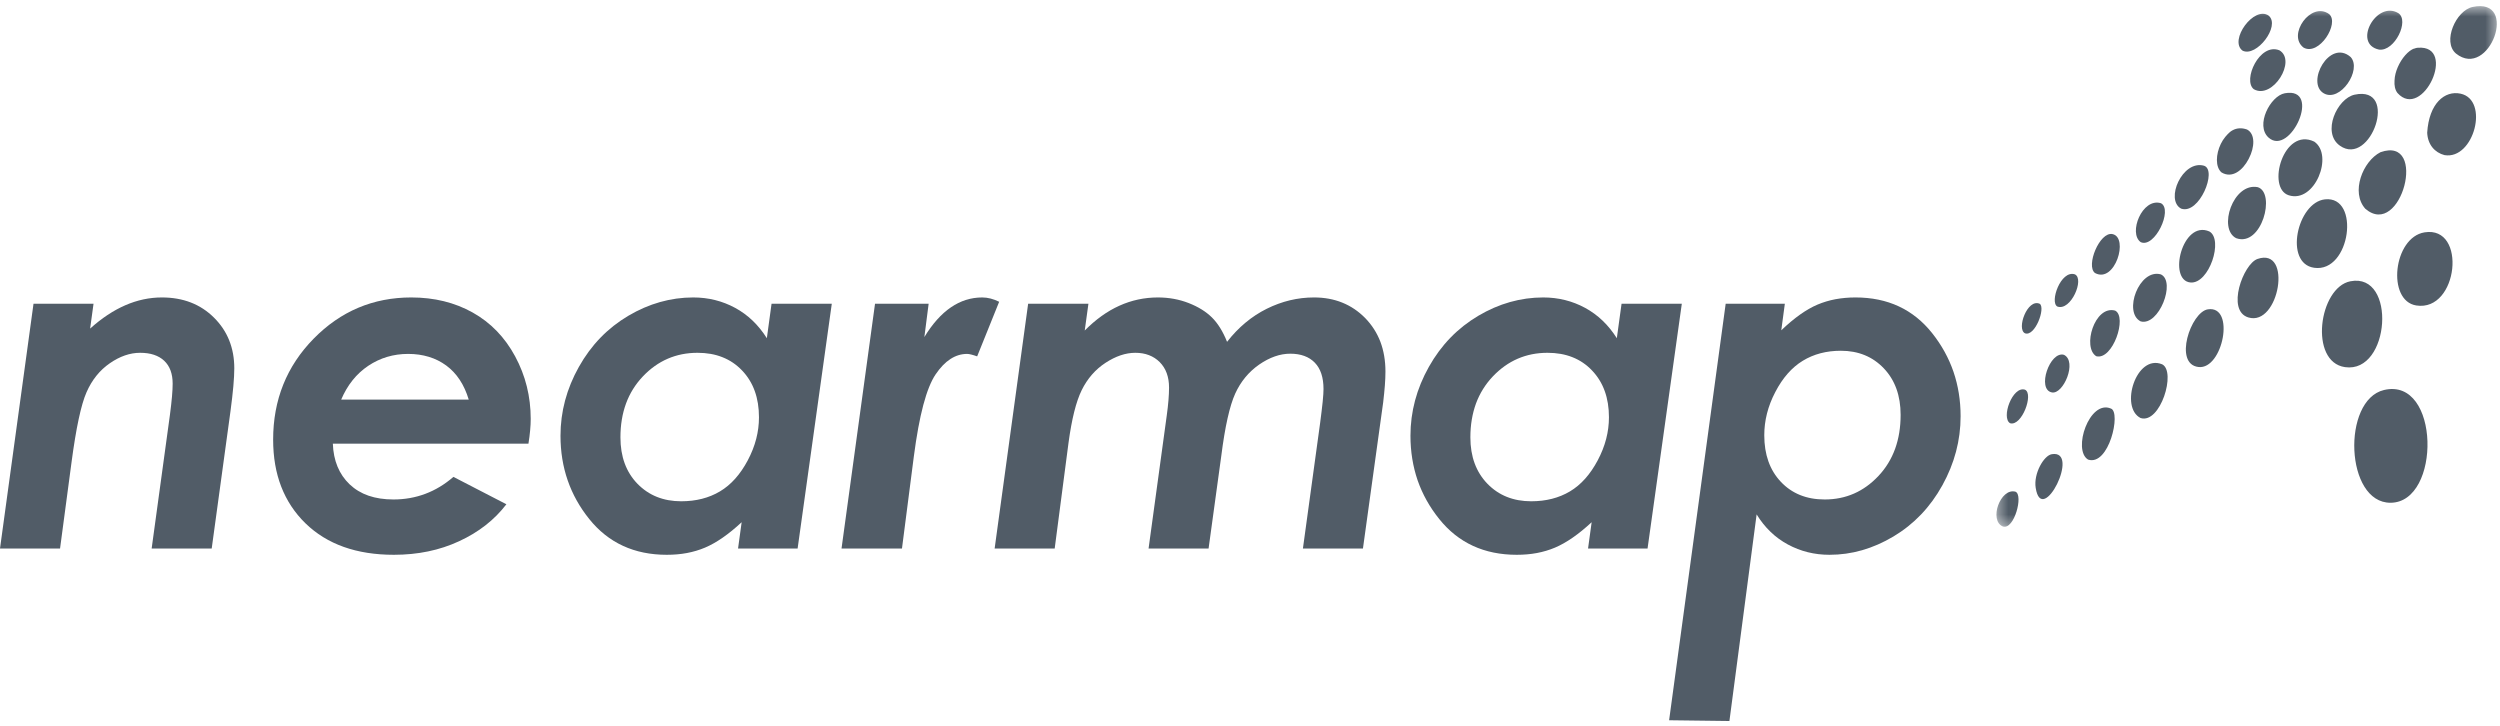<?xml version="1.0" encoding="UTF-8"?>
<svg width="241px" height="70px" viewBox="0 0 241 70" version="1.1" xmlns="http://www.w3.org/2000/svg" xmlns:xlink="http://www.w3.org/1999/xlink">
    <!-- Generator: Sketch 53.2 (72643) - https://sketchapp.com -->
    <title>Nearmap_logo_slate</title>
    <desc>Created with Sketch.</desc>
    <defs>
        <polygon id="path-1" points="0.361 0.495 48.601 0.495 48.601 50.688 0.361 50.688"></polygon>
    </defs>
    <g id="Page-1" stroke="none" stroke-width="1" fill="none" fill-rule="evenodd">
        <g id="42-Cypha-Desktop-Thanks-Copy" transform="translate(-1649, -1930)">
            <g id="Nearmap_logo_slate" transform="translate(1649, 1930)">
                <g id="Group-3" transform="translate(192.093, 0.094)">
                    <g id="Fill-1-Clipped">
                        <mask id="mask-2" fill="white">
                            <use xlink:href="#path-1"></use>
                        </mask>
                        <g id="path-1"></g>
                        <path d="M40.646,4.576 C39.468,4.993 38.117,7.542 39.051,8.767 L40.646,4.576 Z M22.056,16.525 C24.107,17.768 26.151,13.25 24.522,12.391 C22.424,11.655 21.365,14.566 22.056,16.525 L22.056,16.525 Z M29.974,4.497 C31.475,5.323 33.459,2.147 32.436,1.265 C30.68,-0.005 28.366,3.277 29.974,4.497 L29.974,4.497 Z M0.984,50.661 C2.077,51.019 2.98,47.622 2.198,47.305 C0.74,46.911 -0.394,50.078 0.984,50.661 L0.984,50.661 Z M4.146,46.924 C4.739,50.775 8.53,43.214 5.699,43.69 C4.925,43.819 3.933,45.568 4.146,46.924 L4.146,46.924 Z M9.198,44.211 C11.21,44.867 12.391,39.663 11.409,39.294 C9.326,38.388 7.673,43.293 9.198,44.211 L9.198,44.211 Z M1.683,40.706 C2.812,41.03 3.977,37.874 3.117,37.473 C1.914,37.086 0.785,40.193 1.683,40.706 L1.683,40.706 Z M38.362,48.372 C43.258,48.342 43.15,36.211 37.722,37.503 C33.646,38.474 33.974,48.398 38.362,48.372 L38.362,48.372 Z M14.258,40.203 C16.163,40.813 17.72,35.723 16.339,35.025 C13.835,34.001 12.224,39.175 14.258,40.203 L14.258,40.203 Z M5.707,37.735 C6.82,37.954 8.174,34.754 6.874,34.111 C5.512,33.715 4.226,37.446 5.707,37.735 L5.707,37.735 Z M9.985,34.245 C11.574,34.663 13.003,30.448 11.803,29.847 C9.818,29.311 8.619,33.4 9.985,34.245 L9.985,34.245 Z M19.842,35.285 C22.196,35.562 23.423,29.322 20.75,29.725 C19.094,29.975 17.412,35.011 19.842,35.285 L19.842,35.285 Z M3.123,32.038 C4.084,32.375 5.108,29.62 4.545,29.195 C3.342,28.637 2.268,31.65 3.123,32.038 L3.123,32.038 Z M33.967,35.298 C38.322,35.93 38.966,26.155 34.49,27.02 C31.439,27.606 30.472,34.796 33.967,35.298 L33.967,35.298 Z M6.232,29.454 C7.544,29.935 8.88,26.777 7.919,26.351 C6.558,25.919 5.479,29.037 6.232,29.454 L6.232,29.454 Z M14.265,30.887 C16.02,31.374 17.691,27.064 16.219,26.358 C14.12,25.765 12.555,30.014 14.265,30.887 L14.265,30.887 Z M24.64,30.505 C27.624,31.425 28.939,23.685 25.529,24.87 C24.161,25.344 22.496,29.845 24.64,30.505 L24.64,30.505 Z M11.551,22.472 C10.313,22.214 8.956,25.54 9.864,26.224 C11.792,27.269 13.146,22.803 11.551,22.472 L11.551,22.472 Z M40.839,29.354 C44.894,29.985 45.748,21.643 41.638,22.304 C38.616,22.788 37.966,28.903 40.839,29.354 L40.839,29.354 Z M19.065,27.138 C20.872,27.303 22.275,22.983 20.886,22.217 C18.28,21.08 16.858,26.93 19.065,27.138 L19.065,27.138 Z M14.274,23.249 C15.623,23.861 17.395,20.11 16.224,19.497 C14.414,18.938 13.048,22.395 14.274,23.249 L14.274,23.249 Z M30.992,25.72 C34.5,26.225 35.473,18.753 32.036,19.123 C29.353,19.413 28.061,25.301 30.992,25.72 L30.992,25.72 Z M23.474,22.867 C25.943,23.751 27.313,18.508 25.559,17.951 C23.18,17.471 21.688,21.963 23.474,22.867 L23.474,22.867 Z M18.167,20.017 C19.917,20.63 21.68,16.3 20.371,15.88 C18.29,15.298 16.597,19.176 18.167,20.017 L18.167,20.017 Z M35.925,20.031 C39.384,23.001 42.003,12.958 37.388,14.577 C35.671,15.45 34.496,18.443 35.925,20.031 L35.925,20.031 Z M28.54,18.73 C31.057,19.538 32.899,14.86 31.002,13.559 C28.033,12.125 26.371,18.041 28.54,18.73 L28.54,18.73 Z M22.056,16.525 C24.197,17.585 26.151,13.25 24.522,12.391 C22.265,11.645 20.853,15.468 22.056,16.525 L22.056,16.525 Z M43.552,14.858 C46.396,15.345 47.913,9.54 45.104,8.935 C43.582,8.608 42.063,9.865 41.888,12.7 C41.944,13.862 42.627,14.615 43.552,14.858 L43.552,14.858 Z M33.468,13.947 C36.449,16.069 39.221,8.105 34.896,9.032 C33.191,9.396 31.7,12.696 33.47,13.948 L33.468,13.947 Z M26.594,13.167 C28.685,15.052 31.802,8.23 28.158,8.897 C26.762,9.153 25.294,11.993 26.594,13.167 L26.594,13.167 Z M31.917,8.901 C33.497,9.812 35.622,6.635 34.513,5.407 C32.469,3.615 30.169,7.894 31.917,8.901 L31.917,8.901 Z M25.175,8.507 C26.994,9.531 29.336,5.744 27.641,4.755 C25.726,3.991 24.072,7.648 25.175,8.507 L25.175,8.507 Z M39.019,8.865 C41.45,11.586 44.845,4.214 40.99,4.508 C39.608,4.614 38.086,7.64 39.019,8.865 L39.019,8.865 Z M24.09,4.789 C25.425,5.458 27.763,2.414 26.615,1.421 C25.199,0.414 22.749,3.8 24.09,4.789 L24.09,4.789 Z M29.974,4.497 C31.548,5.267 33.376,2.185 32.436,1.265 C30.644,0.078 28.366,3.277 29.974,4.497 L29.974,4.497 Z M37.247,4.688 C38.761,4.884 40.204,1.88 39.099,1.169 C36.995,-0.084 34.66,4.141 37.247,4.688 L37.247,4.688 Z M44.656,5.061 C47.873,7.655 50.805,-0.392 46.269,0.576 C44.654,0.921 43.331,3.928 44.656,5.061 L44.656,5.061 Z" id="Fill-1" fill="#515C67" fill-rule="nonzero" mask="url(#mask-2)"></path>
                    </g>
                </g>
                <path d="M3.23,29.282 L9.016,29.282 L8.688,31.676 C9.797,30.677 10.929,29.926 12.081,29.426 C13.234,28.924 14.409,28.674 15.605,28.674 C17.651,28.674 19.324,29.323 20.626,30.617 C21.28,31.265 21.771,31.998 22.096,32.813 C22.423,33.63 22.586,34.528 22.586,35.513 C22.586,35.976 22.554,36.553 22.494,37.245 C22.431,37.936 22.34,38.74 22.216,39.66 L20.408,52.877 L14.619,52.877 L16.384,39.974 C16.471,39.308 16.536,38.725 16.58,38.229 C16.624,37.731 16.644,37.314 16.644,36.981 C16.644,36.027 16.374,35.292 15.828,34.777 C15.557,34.522 15.226,34.33 14.84,34.202 C14.454,34.072 14.008,34.01 13.507,34.01 C12.532,34.01 11.558,34.346 10.585,35.019 C9.611,35.692 8.861,36.622 8.34,37.816 C8.077,38.413 7.827,39.269 7.587,40.389 C7.347,41.506 7.119,42.888 6.9,44.529 L5.789,52.877 L0,52.877 L3.23,29.282 Z" id="Fill-4" fill="#515C67" fill-rule="nonzero"></path>
                <path d="M48.816,48.61 C47.67,50.113 46.152,51.301 44.263,52.172 C43.317,52.611 42.321,52.939 41.273,53.156 C40.226,53.373 39.125,53.482 37.975,53.482 C34.369,53.482 31.528,52.472 29.447,50.448 C28.408,49.436 27.631,48.256 27.11,46.912 C26.59,45.569 26.331,44.057 26.331,42.38 C26.331,38.549 27.631,35.308 30.23,32.654 C31.531,31.329 32.964,30.333 34.532,29.671 C36.102,29.007 37.808,28.674 39.647,28.674 C41.862,28.674 43.836,29.159 45.567,30.128 C47.297,31.095 48.663,32.508 49.662,34.356 C50.16,35.282 50.536,36.246 50.785,37.251 C51.035,38.255 51.161,39.302 51.161,40.387 C51.161,40.725 51.143,41.095 51.105,41.491 C51.071,41.89 51.016,42.315 50.942,42.768 L32.086,42.768 C32.145,44.411 32.687,45.719 33.705,46.691 C34.218,47.176 34.823,47.542 35.526,47.785 C36.233,48.028 37.033,48.149 37.932,48.149 C39.017,48.149 40.042,47.966 41.005,47.604 C41.967,47.244 42.87,46.697 43.71,45.971 L48.816,48.61 Z M45.186,38.521 C44.752,37.075 44.027,35.979 43.016,35.234 C42.506,34.862 41.949,34.582 41.336,34.398 C40.724,34.211 40.06,34.117 39.344,34.117 C37.923,34.117 36.642,34.501 35.498,35.265 C34.926,35.649 34.423,36.111 33.988,36.656 C33.554,37.198 33.188,37.821 32.891,38.521 L45.186,38.521 Z" id="Fill-6" fill="#515C67" fill-rule="nonzero"></path>
                <path d="M74.377,29.282 L80.184,29.282 L76.89,52.877 L71.148,52.877 L71.495,50.342 C70.236,51.511 69.057,52.327 67.962,52.791 C67.416,53.022 66.834,53.196 66.219,53.312 C65.604,53.427 64.956,53.482 64.274,53.482 C61.145,53.482 58.652,52.335 56.805,50.036 C55.879,48.886 55.187,47.643 54.725,46.306 C54.262,44.968 54.032,43.536 54.032,42.01 C54.032,39.681 54.624,37.47 55.806,35.364 C56.987,33.26 58.577,31.622 60.57,30.442 C61.567,29.853 62.587,29.411 63.631,29.117 C64.671,28.823 65.737,28.674 66.823,28.674 C68.286,28.674 69.635,29.011 70.866,29.678 C71.484,30.013 72.048,30.425 72.556,30.912 C73.064,31.4 73.521,31.964 73.924,32.604 L74.377,29.282 Z M69.405,47.37 C70.469,46.737 71.36,45.74 72.082,44.382 C72.814,43.005 73.165,41.622 73.165,40.227 C73.165,38.357 72.623,36.852 71.537,35.716 C70.993,35.144 70.365,34.72 69.648,34.436 C68.934,34.15 68.13,34.01 67.241,34.01 C65.172,34.01 63.416,34.769 61.974,36.285 C61.253,37.045 60.709,37.916 60.35,38.894 C59.99,39.876 59.81,40.963 59.81,42.163 C59.81,44.013 60.355,45.503 61.448,46.632 C61.995,47.194 62.62,47.618 63.323,47.899 C64.026,48.181 64.808,48.323 65.667,48.323 C67.094,48.323 68.343,48.004 69.405,47.37 L69.405,47.37 Z" id="Fill-8" fill="#515C67" fill-rule="nonzero"></path>
                <path d="M84.352,29.282 L89.521,29.282 L89.109,32.492 C89.883,31.218 90.735,30.264 91.665,29.629 C92.597,28.991 93.605,28.674 94.689,28.674 C95.228,28.674 95.769,28.82 96.319,29.091 L94.198,34.355 C93.979,34.277 93.79,34.216 93.626,34.178 C93.463,34.137 93.332,34.117 93.23,34.117 C92.098,34.117 91.088,34.771 90.199,36.08 C89.755,36.736 89.357,37.723 89.006,39.043 C88.654,40.365 88.352,42.022 88.093,44.006 L86.95,52.877 L81.123,52.877 L84.352,29.282 Z" id="Fill-10" fill="#515C67" fill-rule="nonzero"></path>
                <path d="M99.112,29.282 L104.924,29.282 L104.568,31.862 C105.618,30.802 106.73,30.001 107.905,29.472 C109.082,28.94 110.322,28.674 111.623,28.674 C112.681,28.674 113.668,28.856 114.589,29.215 C115.508,29.575 116.252,30.034 116.826,30.599 C117.109,30.878 117.374,31.214 117.62,31.608 C117.863,32 118.088,32.447 118.288,32.953 C119.378,31.556 120.65,30.494 122.112,29.766 C122.845,29.403 123.59,29.129 124.348,28.947 C125.11,28.764 125.885,28.674 126.672,28.674 C128.653,28.674 130.296,29.336 131.604,30.66 C132.251,31.327 132.739,32.087 133.068,32.944 C133.393,33.806 133.557,34.764 133.557,35.819 C133.557,36.217 133.538,36.667 133.501,37.162 C133.461,37.659 133.408,38.202 133.337,38.797 L131.388,52.877 L125.601,52.877 L127.263,40.755 C127.371,39.936 127.451,39.26 127.508,38.716 C127.562,38.174 127.586,37.767 127.586,37.503 C127.586,36.387 127.308,35.54 126.748,34.963 C126.467,34.674 126.133,34.459 125.736,34.313 C125.341,34.168 124.892,34.096 124.383,34.096 C123.395,34.096 122.395,34.447 121.381,35.146 C120.374,35.85 119.602,36.784 119.072,37.948 C118.807,38.531 118.563,39.32 118.338,40.322 C118.113,41.321 117.912,42.529 117.732,43.947 L116.507,52.877 L110.722,52.877 L112.477,40.039 C112.549,39.517 112.605,39.034 112.64,38.587 C112.677,38.14 112.696,37.731 112.696,37.362 C112.696,36.33 112.397,35.515 111.801,34.912 C111.502,34.612 111.157,34.387 110.762,34.237 C110.371,34.085 109.931,34.01 109.444,34.01 C108.513,34.01 107.555,34.333 106.572,34.976 C105.59,35.619 104.827,36.496 104.28,37.603 C104.007,38.156 103.764,38.857 103.552,39.706 C103.34,40.555 103.158,41.549 103.004,42.694 L101.672,52.877 L95.883,52.877 L99.112,29.282 Z" id="Fill-12" fill="#515C67" fill-rule="nonzero"></path>
                <path d="M156.318,29.282 L162.126,29.282 L158.824,52.877 L153.088,52.877 L153.435,50.342 C152.172,51.511 150.995,52.327 149.899,52.791 C149.355,53.022 148.768,53.196 148.155,53.312 C147.54,53.427 146.893,53.482 146.214,53.482 C143.08,53.482 140.589,52.335 138.744,50.036 C137.818,48.886 137.126,47.643 136.659,46.306 C136.203,44.968 135.968,43.536 135.968,42.01 C135.968,39.681 136.562,37.47 137.744,35.364 C138.924,33.26 140.516,31.622 142.509,30.442 C143.506,29.853 144.524,29.411 145.566,29.117 C146.609,28.823 147.676,28.674 148.763,28.674 C150.221,28.674 151.573,29.011 152.803,29.678 C153.419,30.013 153.985,30.425 154.492,30.912 C155.004,31.4 155.457,31.964 155.862,32.604 L156.318,29.282 Z M151.344,47.37 C152.405,46.737 153.297,45.74 154.017,44.382 C154.752,43.005 155.1,41.622 155.103,40.227 C155.103,38.357 154.559,36.852 153.473,35.716 C152.934,35.144 152.303,34.72 151.589,34.436 C150.873,34.15 150.069,34.01 149.179,34.01 C147.111,34.01 145.353,34.769 143.911,36.285 C143.191,37.045 142.649,37.916 142.286,38.894 C141.929,39.876 141.744,40.963 141.744,42.163 C141.744,44.013 142.294,45.503 143.386,46.632 C143.932,47.194 144.557,47.618 145.261,47.899 C145.965,48.181 146.746,48.323 147.608,48.323 C149.032,48.323 150.279,48.004 151.344,47.37 L151.344,47.37 Z" id="Fill-14" fill="#515C67" fill-rule="nonzero"></path>
                <path d="M166.716,69.505 L160.902,69.432 L166.355,29.282 L172.058,29.282 L171.716,31.841 C172.961,30.647 174.131,29.822 175.212,29.362 C175.755,29.135 176.333,28.959 176.936,28.845 C177.547,28.734 178.189,28.674 178.863,28.674 C181.979,28.674 184.442,29.824 186.267,32.125 C187.178,33.273 187.861,34.516 188.318,35.846 C188.772,37.182 189.002,38.607 189.002,40.125 C189.002,42.455 188.413,44.671 187.245,46.782 C186.075,48.896 184.501,50.539 182.529,51.716 C181.542,52.305 180.534,52.746 179.506,53.041 C178.479,53.337 177.433,53.482 176.36,53.482 C174.913,53.482 173.58,53.151 172.35,52.488 C171.734,52.154 171.174,51.748 170.676,51.264 C170.172,50.781 169.725,50.221 169.339,49.587 L166.716,69.505 Z M173.786,34.779 C172.728,35.426 171.846,36.429 171.14,37.789 C170.416,39.169 170.076,40.559 170.076,41.959 C170.076,43.822 170.607,45.317 171.676,46.449 C172.211,47.016 172.829,47.439 173.534,47.724 C174.242,48.009 175.027,48.149 175.906,48.149 C177.943,48.149 179.67,47.388 181.091,45.873 C181.802,45.115 182.334,44.245 182.689,43.265 C183.043,42.286 183.22,41.196 183.22,39.994 C183.22,38.145 182.684,36.651 181.607,35.516 C181.068,34.949 180.455,34.522 179.764,34.24 C179.071,33.954 178.3,33.813 177.458,33.813 C176.062,33.813 174.842,34.135 173.786,34.779 L173.786,34.779 Z" id="Fill-16" fill="#515C67" fill-rule="nonzero"></path>
            </g>
        </g>
    </g>
</svg>